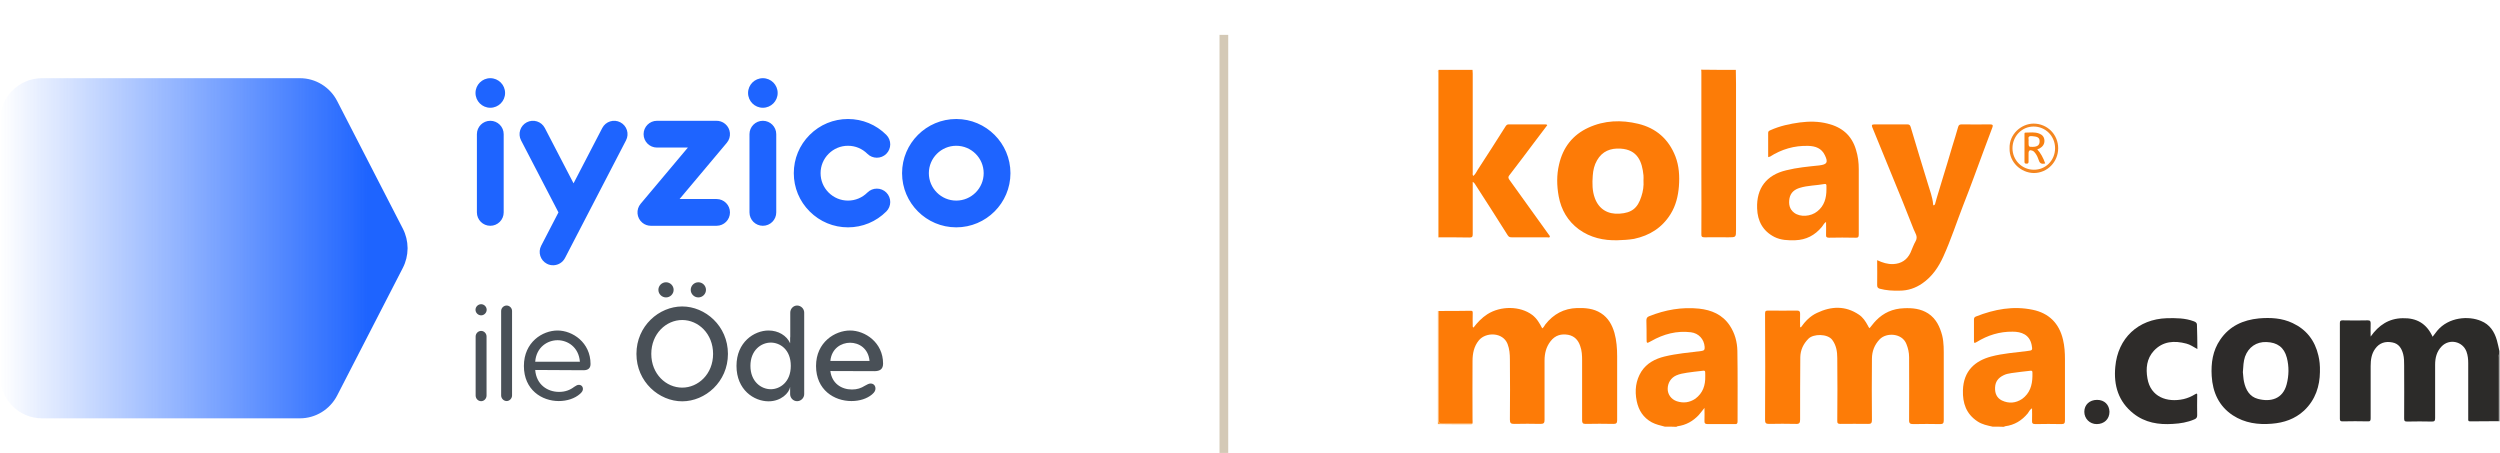 <?xml version="1.0" encoding="UTF-8"?>
<svg width="287px" height="52px" viewBox="0 0 287 52" version="1.1" xmlns="http://www.w3.org/2000/svg" xmlns:xlink="http://www.w3.org/1999/xlink">
    <title>9D85E1FF-5723-411F-9360-A6EBE65FA253</title>
    <defs>
        <linearGradient x1="90.255%" y1="50%" x2="0%" y2="50%" id="linearGradient-1">
            <stop stop-color="#1E64FF" offset="0%"></stop>
            <stop stop-color="#1E64FF" stop-opacity="0" offset="100%"></stop>
        </linearGradient>
    </defs>
    <g id="Campaigns" stroke="none" stroke-width="1" fill="none" fill-rule="evenodd">
        <g id="009.0.0-Kolay-Mama-Campaign-Detail" transform="translate(-136, -592)">
            <g id="Group" transform="translate(135, 141)">
                <g id="pwi_suwen-_logo" transform="translate(1, 451)">
                    <rect id="Rectangle" fill="#D8D8D8" opacity="0" x="19" y="0" width="231" height="48"></rect>
                    <rect id="Rectangle" fill="#D4C9B6" fill-rule="nonzero" x="140" y="4" width="1" height="48"></rect>
                    <g id="Brand/1--Logo/3--Subbrands/1--PWI/1--TR/1--Colored" transform="translate(0, 8)">
                        <g id="Group" transform="translate(0, 0.976)">
                            <g id="Group-21" transform="translate(54.588, 0)" fill="#1E64FF">
                                <path d="M14.553,5.718 C14.944,4.966 15.871,4.673 16.625,5.064 C17.379,5.456 17.672,6.384 17.279,7.137 L17.279,7.137 L10.27,20.65 C10.006,21.155 9.501,21.452 8.97,21.474 C8.709,21.487 8.442,21.434 8.195,21.303 C7.441,20.912 7.149,19.984 7.541,19.231 L7.541,19.231 L9.523,15.406 L5.23,7.137 C4.838,6.384 5.133,5.456 5.886,5.064 C6.638,4.673 7.568,4.966 7.958,5.718 L7.958,5.718 L11.255,12.07 Z M42.761,4.686 C44.424,4.686 45.987,5.333 47.163,6.508 C47.761,7.109 47.761,8.081 47.163,8.681 C46.562,9.28 45.588,9.28 44.988,8.681 C44.392,8.086 43.604,7.759 42.761,7.759 C41.921,7.759 41.131,8.086 40.537,8.681 C39.942,9.273 39.615,10.064 39.615,10.905 C39.615,11.744 39.942,12.534 40.537,13.129 C41.131,13.721 41.921,14.052 42.761,14.052 C43.604,14.052 44.392,13.721 44.988,13.129 C45.588,12.528 46.562,12.528 47.163,13.129 C47.761,13.729 47.761,14.702 47.163,15.299 C45.987,16.475 44.424,17.123 42.761,17.123 C41.1,17.123 39.538,16.475 38.363,15.299 C37.187,14.127 36.54,12.565 36.54,10.905 C36.54,9.243 37.187,7.684 38.363,6.508 C39.538,5.333 41.1,4.686 42.761,4.686 Z M55.189,4.686 C58.62,4.686 61.412,7.475 61.412,10.905 C61.412,14.333 58.62,17.123 55.189,17.123 C51.76,17.123 48.969,14.333 48.969,10.905 C48.969,7.475 51.76,4.686 55.189,4.686 Z M1.698,4.891 C2.547,4.891 3.235,5.579 3.235,6.425 L3.235,6.425 L3.235,15.409 C3.235,16.258 2.547,16.944 1.698,16.944 C0.849,16.944 0.16,16.258 0.16,15.409 L0.16,15.409 L0.16,6.425 C0.16,5.579 0.849,4.891 1.698,4.891 Z M27.493,4.891 C27.52,4.891 27.544,4.891 27.563,4.891 L27.623,4.891 C27.99,4.879 28.361,4.996 28.664,5.251 C29.314,5.793 29.398,6.764 28.854,7.413 L28.854,7.413 L23.428,13.872 L27.674,13.872 C28.524,13.872 29.213,14.562 29.213,15.409 C29.213,16.258 28.524,16.944 27.674,16.944 L27.674,16.944 L20.132,16.944 C19.783,16.944 19.432,16.828 19.144,16.585 C18.495,16.041 18.409,15.073 18.955,14.421 L18.955,14.421 L24.38,7.964 L20.833,7.964 C19.984,7.964 19.296,7.275 19.296,6.425 C19.296,5.579 19.984,4.891 20.833,4.891 L20.833,4.891 L22.05,4.891 C22.123,4.891 22.197,4.891 22.274,4.891 Z M32.989,4.891 C33.839,4.891 34.526,5.579 34.526,6.425 L34.526,6.425 L34.526,15.409 C34.526,16.258 33.839,16.944 32.989,16.944 C32.14,16.944 31.453,16.258 31.453,15.409 L31.453,15.409 L31.453,6.425 C31.453,5.579 32.14,4.891 32.989,4.891 Z M55.189,7.759 C53.454,7.759 52.044,9.17 52.044,10.905 C52.044,12.639 53.454,14.052 55.189,14.052 C56.926,14.052 58.338,12.639 58.338,10.905 C58.338,9.17 56.926,7.759 55.189,7.759 Z M1.698,0 C2.635,0 3.396,0.76 3.396,1.698 C3.396,2.634 2.635,3.395 1.698,3.395 C0.76,3.395 0,2.634 0,1.698 C0,0.76 0.76,0 1.698,0 Z M32.989,0 C33.928,0 34.688,0.76 34.688,1.698 C34.688,2.634 33.928,3.395 32.989,3.395 C32.05,3.395 31.29,2.634 31.29,1.698 C31.29,0.76 32.05,0 32.989,0 Z" id="Combined-Shape"></path>
                            </g>
                            <path d="M78.315,26.205 C80.956,26.205 83.567,28.432 83.567,31.65 C83.567,34.869 80.956,37.095 78.315,37.095 C75.674,37.095 73.063,34.869 73.063,31.65 C73.063,28.432 75.674,26.205 78.315,26.205 Z M91.507,26.098 C91.944,26.098 92.322,26.464 92.322,26.906 L92.322,36.272 C92.322,36.715 91.944,37.08 91.507,37.08 C91.069,37.08 90.707,36.715 90.707,36.272 L90.707,35.448 C90.602,36.134 89.665,37.095 88.232,37.095 C86.557,37.095 84.549,35.783 84.549,33.024 C84.549,30.308 86.571,28.966 88.232,28.966 C89.348,28.966 90.315,29.546 90.707,30.43 L90.707,29.82 C90.707,29.774 90.707,29.713 90.722,29.667 L90.722,26.906 C90.722,26.464 91.085,26.098 91.507,26.098 Z M55.237,29.012 C55.569,29.012 55.856,29.302 55.856,29.653 L55.856,36.424 C55.856,36.791 55.569,37.08 55.237,37.08 C54.89,37.08 54.603,36.791 54.603,36.424 L54.603,29.653 C54.603,29.302 54.89,29.012 55.237,29.012 Z M58.165,26.098 C58.497,26.098 58.784,26.388 58.784,26.724 L58.784,36.424 C58.784,36.76 58.497,37.065 58.165,37.065 C57.818,37.065 57.531,36.76 57.531,36.424 L57.531,26.724 C57.531,26.388 57.818,26.098 58.165,26.098 Z M64.007,28.966 C65.727,28.966 67.794,30.339 67.794,32.81 C67.794,33.297 67.507,33.527 66.995,33.527 L61.441,33.496 C61.576,35.204 62.874,36.013 64.172,36.013 C64.866,36.013 65.425,35.814 65.922,35.432 C66.149,35.28 66.285,35.204 66.451,35.204 C66.738,35.204 66.919,35.403 66.919,35.677 C66.919,35.845 66.844,36.013 66.587,36.241 C65.983,36.775 65.093,37.065 64.142,37.065 C62.21,37.065 60.143,35.784 60.143,33.038 C60.143,30.293 62.286,28.966 64.007,28.966 Z M97.59,28.966 C99.31,28.966 101.378,30.339 101.378,32.764 C101.378,33.389 101.031,33.634 100.382,33.634 L95.326,33.618 C95.492,35.036 96.594,35.738 97.801,35.738 C98.42,35.738 98.843,35.586 99.31,35.296 C99.567,35.159 99.733,35.052 99.944,35.052 C100.291,35.052 100.503,35.296 100.503,35.631 C100.503,35.83 100.427,36.043 100.095,36.317 C99.522,36.791 98.691,37.065 97.74,37.065 C95.779,37.065 93.681,35.799 93.681,33.038 C93.681,30.293 95.87,28.966 97.59,28.966 Z M88.488,30.353 C87.387,30.353 86.149,31.224 86.149,33.024 C86.149,34.838 87.387,35.707 88.488,35.707 C89.515,35.707 90.783,34.914 90.783,33.024 C90.783,31.117 89.515,30.353 88.488,30.353 Z M78.315,27.761 C76.473,27.761 74.768,29.332 74.768,31.65 C74.768,33.969 76.473,35.524 78.315,35.524 C80.156,35.524 81.862,33.969 81.862,31.65 C81.862,29.332 80.171,27.761 78.315,27.761 Z M64.007,30.08 C62.889,30.08 61.576,30.842 61.441,32.55 L66.572,32.55 C66.436,30.842 65.138,30.08 64.007,30.08 Z M97.59,30.369 C96.594,30.369 95.462,31.01 95.326,32.459 L99.823,32.459 C99.688,31.01 98.602,30.369 97.59,30.369 Z M55.237,25.946 C55.569,25.946 55.871,26.235 55.871,26.586 C55.871,26.937 55.569,27.227 55.237,27.227 C54.89,27.227 54.588,26.937 54.588,26.586 C54.588,26.235 54.89,25.946 55.237,25.946 Z M80.171,23.429 C80.654,23.429 81.046,23.825 81.046,24.299 C81.046,24.771 80.654,25.168 80.171,25.168 C79.688,25.168 79.296,24.771 79.296,24.299 C79.296,23.825 79.688,23.429 80.171,23.429 Z M76.459,23.429 C76.941,23.429 77.333,23.825 77.333,24.299 C77.333,24.771 76.941,25.168 76.459,25.168 C75.976,25.168 75.583,24.771 75.583,24.299 C75.583,23.825 75.976,23.429 76.459,23.429 Z" id="Combined-Shape" fill="#495057"></path>
                            <g id="Group-3" fill="url(#linearGradient-1)">
                                <path d="M4.825,0 C2.16,0 0,2.185 0,4.881 L0,34.167 C0,36.863 2.16,39.048 4.825,39.048 L34.43,39.048 C36.229,39.048 37.879,38.035 38.709,36.421 L46.245,21.778 C46.602,21.084 46.783,20.325 46.79,19.565 L46.79,19.482 C46.783,18.722 46.602,17.964 46.245,17.27 L38.709,2.627 C37.879,1.013 36.229,0 34.43,0 L4.825,0 Z" id="Fill-1"></path>
                            </g>
                        </g>
                    </g>
                    <g id="kolaymama-logo" transform="translate(165, 8)" fill-rule="nonzero">
                        <path d="M121.864,40.35 C120.753,40.35 119.664,40.372 118.552,40.372 C118.33,40.372 118.352,40.237 118.352,40.103 C118.352,39.34 118.352,38.555 118.352,37.793 C118.352,36.425 118.352,35.056 118.352,33.688 C118.352,33.24 118.308,32.791 118.152,32.365 C117.708,31.176 116.174,30.84 115.285,31.782 C114.729,32.365 114.552,33.083 114.552,33.868 C114.552,35.909 114.552,37.972 114.552,40.013 C114.552,40.327 114.463,40.394 114.174,40.394 C113.24,40.372 112.285,40.372 111.351,40.394 C111.062,40.394 110.996,40.327 110.996,40.036 C111.018,38.017 110.996,35.998 110.996,33.957 C110.996,33.531 110.996,33.083 110.884,32.656 C110.707,31.984 110.373,31.445 109.64,31.311 C108.84,31.154 108.151,31.356 107.662,32.051 C107.239,32.634 107.151,33.329 107.151,34.025 C107.151,36.021 107.151,38.017 107.151,40.013 C107.151,40.282 107.106,40.394 106.817,40.372 C105.862,40.35 104.884,40.35 103.928,40.372 C103.706,40.372 103.617,40.327 103.617,40.08 C103.617,36.425 103.617,32.746 103.617,29.09 C103.617,28.844 103.683,28.776 103.928,28.776 C104.884,28.799 105.862,28.799 106.817,28.776 C107.106,28.776 107.151,28.888 107.151,29.135 C107.128,29.606 107.151,30.077 107.151,30.638 C108.084,29.315 109.262,28.552 110.818,28.53 C112.418,28.485 113.574,29.135 114.263,30.66 C114.463,30.414 114.618,30.189 114.796,29.965 C116.107,28.395 118.397,28.238 119.819,28.844 C120.819,29.247 121.353,30.055 121.642,31.064 C121.753,31.468 121.842,31.894 121.931,32.298 C121.931,32.41 121.931,32.499 121.931,32.612 C121.797,32.746 121.864,32.903 121.864,33.038 C121.864,35.482 121.864,37.927 121.864,40.35 Z" id="Path" fill="#2C2B29"></path>
                        <path d="M4.047,0.022 C4.047,0.157 4.069,0.292 4.069,0.449 C4.069,4.239 4.069,8.03 4.069,11.82 C4.069,11.932 4.024,12.067 4.135,12.201 C4.38,11.999 4.491,11.73 4.647,11.484 C5.713,9.846 6.78,8.187 7.825,6.527 C7.914,6.392 8.003,6.28 8.181,6.28 C9.581,6.28 11.003,6.28 12.403,6.28 C12.47,6.28 12.559,6.28 12.626,6.37 C12.181,6.953 11.714,7.559 11.27,8.164 C10.27,9.487 9.27,10.833 8.247,12.156 C8.114,12.336 8.158,12.448 8.269,12.627 C9.781,14.713 11.27,16.822 12.781,18.908 C12.848,18.997 12.959,19.109 12.915,19.199 C12.87,19.311 12.715,19.244 12.603,19.244 C11.248,19.244 9.914,19.244 8.558,19.244 C8.358,19.244 8.225,19.222 8.092,19.02 C6.891,17.091 5.647,15.184 4.424,13.278 C4.336,13.143 4.269,12.986 4.069,12.874 C4.069,13.166 4.069,13.412 4.069,13.659 C4.069,15.409 4.069,17.136 4.069,18.885 C4.069,19.199 3.98,19.266 3.691,19.266 C2.513,19.244 1.335,19.244 0.157,19.244 C0.157,12.829 0.157,6.437 0.157,0.022 C1.446,0.022 2.735,0.022 4.047,0.022 Z" id="Path" fill="#FD7B05"></path>
                        <path d="M26.116,40.978 C25.605,40.843 25.094,40.731 24.627,40.484 C23.649,39.946 23.116,39.116 22.894,38.039 C22.649,36.828 22.783,35.684 23.427,34.653 C24.05,33.688 25.005,33.195 26.094,32.926 C27.472,32.589 28.895,32.477 30.295,32.298 C30.628,32.253 30.717,32.163 30.695,31.827 C30.628,30.929 30.006,30.257 29.117,30.144 C27.494,29.943 25.983,30.346 24.561,31.154 C24.027,31.445 24.027,31.468 24.027,30.84 C24.027,30.167 24.027,29.472 24.005,28.799 C24.005,28.552 24.072,28.395 24.316,28.305 C26.161,27.565 28.072,27.229 30.05,27.431 C31.473,27.588 32.74,28.103 33.584,29.382 C34.162,30.257 34.429,31.243 34.451,32.275 C34.495,34.967 34.473,37.681 34.473,40.372 C34.473,40.641 34.384,40.708 34.14,40.686 C33.118,40.686 32.073,40.686 31.051,40.686 C30.739,40.686 30.65,40.574 30.673,40.282 C30.695,39.834 30.673,39.385 30.673,38.824 C30.406,39.161 30.228,39.408 30.028,39.632 C29.361,40.35 28.561,40.798 27.583,40.933 C27.539,40.933 27.494,40.978 27.45,41 C27.05,40.978 26.583,40.978 26.116,40.978 Z M30.762,35.213 C30.762,35.146 30.762,35.056 30.762,34.989 C30.762,34.518 30.762,34.518 30.295,34.585 C29.761,34.653 29.206,34.697 28.672,34.787 C28.25,34.854 27.828,34.922 27.428,35.101 C26.828,35.37 26.45,35.954 26.45,36.649 C26.45,37.277 26.85,37.838 27.494,38.062 C28.25,38.309 28.961,38.219 29.628,37.77 C30.495,37.12 30.784,36.245 30.762,35.213 Z" id="Shape" fill="#FC7C07"></path>
                        <path d="M63.744,40.978 C63.144,40.843 62.544,40.731 62.011,40.372 C60.722,39.52 60.299,38.286 60.344,36.806 C60.41,34.563 61.744,33.419 63.589,32.926 C64.944,32.567 66.345,32.477 67.723,32.298 C68.345,32.23 68.345,32.208 68.234,31.602 C67.989,30.391 67.034,30.077 66.056,30.077 C64.567,30.055 63.189,30.481 61.922,31.266 C61.655,31.423 61.611,31.4 61.611,31.109 C61.611,30.301 61.611,29.494 61.611,28.687 C61.611,28.485 61.677,28.395 61.855,28.328 C63.966,27.498 66.122,27.094 68.367,27.565 C70.19,27.946 71.39,29.09 71.834,30.997 C72.012,31.737 72.057,32.499 72.057,33.24 C72.057,35.572 72.057,37.927 72.057,40.26 C72.057,40.574 71.99,40.686 71.656,40.686 C70.656,40.664 69.656,40.664 68.656,40.686 C68.345,40.686 68.256,40.574 68.278,40.282 C68.3,39.834 68.278,39.363 68.278,38.869 C68.012,39.026 67.923,39.273 67.789,39.452 C67.1,40.282 66.256,40.798 65.189,40.933 C65.144,40.933 65.1,40.978 65.056,41 C64.611,40.978 64.189,40.978 63.744,40.978 Z M68.323,35.213 C68.323,35.056 68.323,34.899 68.323,34.765 C68.323,34.585 68.256,34.54 68.078,34.563 C67.345,34.653 66.611,34.72 65.9,34.832 C65.589,34.877 65.256,34.944 64.967,35.101 C64.389,35.393 64.055,35.819 64.033,36.514 C64.011,37.165 64.233,37.681 64.811,37.972 C65.611,38.353 66.411,38.286 67.145,37.793 C68.034,37.142 68.3,36.223 68.323,35.213 Z" id="Shape" fill="#FC7C07"></path>
                        <path d="M34.273,0.022 C34.273,0.538 34.295,1.077 34.295,1.592 C34.295,7.177 34.295,12.784 34.295,18.369 C34.295,19.244 34.295,19.244 33.406,19.244 C32.495,19.244 31.606,19.222 30.695,19.244 C30.406,19.244 30.295,19.177 30.317,18.863 C30.339,16.53 30.317,14.175 30.317,11.842 C30.317,8.03 30.317,4.239 30.317,0.426 C30.317,0.292 30.317,0.135 30.295,0 C31.628,0.022 32.962,0.022 34.273,0.022 Z" id="Path" fill="#FC7C07"></path>
                        <path d="M0.157,0.022 C0.157,6.437 0.157,12.829 0.157,19.244 C0.135,19.244 0.113,19.244 0.09,19.244 C0.09,12.964 0.09,6.661 0.09,0.381 C0.09,0.269 0.002,0.112 0.157,0.022 Z" id="Path" fill="#FEA545"></path>
                        <path d="M0.068,27.7 C0.09,27.7 0.113,27.7 0.135,27.7 C0.135,31.871 0.135,36.021 0.135,40.193 C0.135,40.529 0.224,40.619 0.557,40.619 C1.713,40.596 2.869,40.619 4.024,40.619 C3.98,40.731 3.869,40.708 3.802,40.708 C2.557,40.708 1.313,40.708 0.068,40.686 C0.068,36.357 0.068,32.028 0.068,27.7 Z" id="Path" fill="#FEA545"></path>
                        <path d="M121.864,40.35 C121.864,37.905 121.864,35.482 121.864,33.038 C121.864,32.881 121.797,32.724 121.931,32.612 C121.931,35.191 121.931,37.793 121.931,40.372 C121.908,40.372 121.886,40.35 121.864,40.35 Z" id="Path" fill="#2E2C2A"></path>
                        <path d="M41.741,29.584 C42.23,28.888 42.808,28.283 43.586,27.924 C45.23,27.139 46.853,27.072 48.409,28.126 C48.875,28.44 49.164,28.888 49.431,29.382 C49.475,29.472 49.52,29.584 49.631,29.673 C49.876,29.382 50.098,29.068 50.364,28.799 C51.231,27.902 52.298,27.431 53.565,27.386 C54.543,27.341 55.499,27.431 56.365,27.991 C57.277,28.597 57.699,29.516 57.966,30.526 C58.166,31.356 58.143,32.208 58.143,33.038 C58.143,35.438 58.143,37.86 58.143,40.26 C58.143,40.574 58.054,40.686 57.743,40.686 C56.721,40.664 55.676,40.664 54.654,40.686 C54.298,40.686 54.143,40.619 54.165,40.193 C54.187,37.793 54.165,35.393 54.165,33.015 C54.165,32.477 54.054,31.984 53.854,31.49 C53.365,30.234 51.565,30.144 50.787,30.952 C50.187,31.58 49.898,32.342 49.898,33.195 C49.876,35.527 49.876,37.882 49.898,40.215 C49.898,40.551 49.809,40.686 49.453,40.664 C48.409,40.641 47.342,40.664 46.297,40.664 C46.008,40.664 45.897,40.596 45.919,40.282 C45.942,37.882 45.942,35.482 45.919,33.105 C45.919,32.365 45.808,31.647 45.342,31.019 C44.808,30.301 43.186,30.301 42.608,30.885 C42.008,31.49 41.697,32.185 41.674,32.993 C41.652,35.393 41.652,37.793 41.652,40.17 C41.652,40.551 41.563,40.686 41.163,40.664 C40.141,40.641 39.096,40.641 38.074,40.664 C37.718,40.664 37.629,40.551 37.629,40.215 C37.652,36.133 37.652,32.073 37.629,27.991 C37.629,27.7 37.718,27.655 37.985,27.655 C39.096,27.655 40.185,27.677 41.296,27.655 C41.563,27.655 41.652,27.745 41.652,28.014 C41.63,28.53 41.652,29.023 41.652,29.539 C41.674,29.561 41.719,29.561 41.741,29.584 Z" id="Path" fill="#FD7C07"></path>
                        <path d="M4.047,40.619 C2.891,40.619 1.735,40.596 0.579,40.619 C0.246,40.619 0.157,40.529 0.157,40.193 C0.157,36.021 0.157,31.871 0.157,27.7 C1.38,27.7 2.624,27.7 3.847,27.677 C4.047,27.677 4.069,27.745 4.069,27.924 C4.047,28.417 4.069,28.888 4.069,29.382 C4.069,29.449 4.047,29.539 4.158,29.606 C4.602,29.023 5.113,28.485 5.736,28.081 C7.269,27.094 9.514,27.117 10.892,28.148 C11.425,28.552 11.737,29.09 12.048,29.696 C12.226,29.584 12.292,29.404 12.403,29.247 C13.337,28.059 14.537,27.408 16.048,27.363 C17.004,27.341 17.937,27.408 18.782,27.946 C19.627,28.485 20.071,29.292 20.338,30.212 C20.582,31.086 20.649,32.006 20.649,32.903 C20.649,35.348 20.649,37.793 20.649,40.237 C20.649,40.551 20.56,40.664 20.249,40.664 C19.16,40.641 18.093,40.641 17.004,40.664 C16.693,40.664 16.626,40.529 16.626,40.26 C16.626,37.972 16.626,35.684 16.626,33.374 C16.626,32.813 16.604,32.253 16.404,31.714 C16.182,31.042 15.737,30.571 15.026,30.436 C14.226,30.301 13.537,30.481 13.003,31.176 C12.492,31.827 12.314,32.589 12.314,33.397 C12.314,35.662 12.314,37.927 12.314,40.193 C12.314,40.529 12.248,40.664 11.87,40.664 C10.848,40.641 9.847,40.641 8.825,40.664 C8.447,40.664 8.336,40.574 8.336,40.17 C8.358,37.86 8.358,35.55 8.336,33.262 C8.336,32.656 8.292,32.073 8.069,31.49 C7.536,30.122 5.58,30.1 4.78,31.064 C4.202,31.759 4.047,32.589 4.047,33.464 C4.024,35.684 4.047,37.927 4.047,40.148 C4.069,40.327 4.047,40.462 4.047,40.619 Z" id="Path" fill="#FD7B07"></path>
                        <path d="M50.498,21.868 C51.12,22.16 51.698,22.339 52.343,22.317 C53.254,22.272 53.921,21.846 54.321,21.016 C54.521,20.567 54.676,20.096 54.921,19.67 C55.21,19.154 54.854,18.751 54.698,18.347 C53.876,16.216 53.009,14.108 52.143,11.999 C51.409,10.205 50.676,8.411 49.942,6.617 C49.853,6.392 49.876,6.28 50.164,6.28 C51.431,6.28 52.698,6.28 53.965,6.28 C54.165,6.28 54.276,6.347 54.343,6.572 C54.987,8.747 55.654,10.923 56.321,13.098 C56.543,13.861 56.854,14.624 56.921,15.431 C56.921,15.498 56.921,15.588 57.01,15.566 C57.054,15.566 57.121,15.498 57.143,15.431 C57.388,14.489 57.699,13.592 57.966,12.65 C58.366,11.371 58.743,10.093 59.121,8.815 C59.344,8.074 59.588,7.334 59.788,6.594 C59.855,6.325 59.988,6.28 60.21,6.28 C61.299,6.28 62.388,6.303 63.478,6.28 C63.789,6.28 63.811,6.392 63.722,6.639 C63.411,7.469 63.1,8.299 62.789,9.129 C61.988,11.282 61.211,13.457 60.366,15.588 C59.61,17.539 58.966,19.536 58.099,21.442 C57.543,22.676 56.81,23.752 55.676,24.537 C54.898,25.075 54.032,25.367 53.076,25.367 C52.298,25.389 51.542,25.345 50.787,25.143 C50.587,25.075 50.498,24.986 50.498,24.739 C50.52,23.819 50.498,22.877 50.498,21.868 Z" id="Path" fill="#FD7B07"></path>
                        <path d="M20.693,19.58 C19.093,19.625 17.582,19.289 16.248,18.324 C14.982,17.382 14.226,16.104 13.937,14.534 C13.715,13.3 13.692,12.089 13.981,10.878 C14.426,8.927 15.537,7.491 17.337,6.661 C19.182,5.809 21.116,5.742 23.072,6.213 C25.116,6.706 26.561,7.962 27.339,9.958 C27.761,11.057 27.828,12.224 27.739,13.39 C27.65,14.511 27.383,15.611 26.783,16.575 C25.805,18.145 24.383,19.042 22.583,19.423 C21.916,19.536 21.316,19.558 20.693,19.58 Z M23.672,12.695 C23.672,12.538 23.694,12.336 23.672,12.134 C23.516,10.564 23.005,9.173 21.027,9.061 C19.893,8.994 18.938,9.353 18.338,10.407 C18.026,10.945 17.893,11.528 17.849,12.156 C17.782,13.054 17.782,13.928 18.093,14.758 C18.56,16.014 19.582,16.62 20.916,16.53 C22.316,16.44 23.005,15.902 23.427,14.556 C23.627,13.951 23.716,13.368 23.672,12.695 Z" id="Shape" fill="#FD7B07"></path>
                        <path d="M37.985,10.048 C37.985,9.084 37.985,8.164 37.985,7.245 C37.985,7.065 38.096,7.02 38.229,6.953 C39.318,6.46 40.474,6.213 41.63,6.056 C42.697,5.921 43.764,5.921 44.808,6.19 C46.453,6.594 47.586,7.536 48.075,9.218 C48.298,9.936 48.386,10.654 48.386,11.416 C48.386,13.906 48.386,16.418 48.386,18.908 C48.386,19.199 48.32,19.311 48.009,19.289 C46.986,19.266 45.986,19.266 44.964,19.289 C44.697,19.289 44.608,19.199 44.63,18.93 C44.653,18.459 44.63,17.988 44.63,17.472 C44.386,17.629 44.297,17.876 44.141,18.055 C43.341,19.02 42.341,19.536 41.096,19.58 C40.274,19.603 39.452,19.58 38.696,19.199 C37.385,18.526 36.762,17.382 36.718,15.925 C36.629,13.614 37.785,12.089 40.052,11.551 C41.296,11.237 42.563,11.125 43.852,10.99 C44.741,10.878 44.897,10.654 44.497,9.824 C44.119,9.016 43.408,8.77 42.586,8.747 C40.985,8.702 39.518,9.129 38.163,10.003 C38.118,9.981 38.096,9.981 37.985,10.048 Z M44.675,13.749 C44.675,13.614 44.675,13.457 44.675,13.323 C44.675,13.188 44.63,13.098 44.475,13.121 C43.519,13.3 42.541,13.278 41.608,13.569 C41.03,13.749 40.563,14.085 40.43,14.781 C40.319,15.431 40.43,16.014 40.963,16.418 C41.652,16.956 42.897,16.867 43.63,16.261 C44.43,15.633 44.675,14.736 44.675,13.749 Z" id="Shape" fill="#FD7B07"></path>
                        <path d="M101.328,34.72 C101.305,36.29 100.839,37.882 99.505,39.138 C98.46,40.103 97.194,40.529 95.816,40.641 C94.238,40.776 92.704,40.574 91.326,39.677 C89.726,38.623 89.015,37.03 88.903,35.168 C88.815,33.688 89.015,32.253 89.881,30.997 C90.948,29.427 92.504,28.731 94.326,28.552 C95.66,28.44 96.971,28.507 98.194,29.09 C99.772,29.83 100.75,31.086 101.15,32.813 C101.283,33.374 101.35,33.935 101.328,34.72 Z M92.482,34.72 C92.526,35.034 92.526,35.46 92.615,35.841 C92.815,36.761 93.26,37.546 94.215,37.793 C95.66,38.174 97.06,37.815 97.505,36.133 C97.771,35.124 97.794,34.069 97.527,33.06 C97.216,31.871 96.438,31.311 95.193,31.266 C94.038,31.221 93.126,31.849 92.726,32.948 C92.548,33.486 92.526,34.047 92.482,34.72 Z" id="Shape" fill="#2D2B2A"></path>
                        <path d="M87.259,32.073 C86.814,31.827 86.436,31.557 85.992,31.445 C84.614,31.086 83.303,31.154 82.258,32.275 C81.436,33.172 81.325,34.294 81.525,35.438 C81.88,37.568 83.769,38.241 85.681,37.815 C86.148,37.703 86.57,37.524 86.97,37.277 C87.237,37.097 87.259,37.21 87.237,37.456 C87.237,38.196 87.214,38.937 87.237,39.677 C87.237,39.946 87.125,40.058 86.903,40.148 C86.125,40.484 85.303,40.619 84.458,40.664 C82.814,40.776 81.258,40.529 79.924,39.475 C78.191,38.107 77.635,36.245 77.835,34.114 C78.124,30.817 80.458,28.642 83.747,28.53 C84.792,28.507 85.859,28.507 86.859,28.888 C87.125,28.978 87.237,29.113 87.214,29.427 C87.237,30.279 87.259,31.154 87.259,32.073 Z" id="Path" fill="#2E2C2A"></path>
                        <path d="M75.746,37.905 C76.591,37.905 77.146,38.466 77.168,39.273 C77.168,40.103 76.568,40.686 75.702,40.686 C74.901,40.686 74.279,40.058 74.279,39.273 C74.279,38.466 74.879,37.905 75.746,37.905 Z" id="Path" fill="#2E2C2A"></path>
                        <path d="M65.7,9.039 C65.633,7.379 67.078,6.19 68.456,6.19 C70.034,6.19 71.279,7.446 71.279,9.016 C71.279,10.586 70.034,11.865 68.478,11.865 C67.011,11.842 65.656,10.631 65.7,9.039 Z M70.923,9.016 C70.923,7.626 69.834,6.527 68.456,6.527 C67.1,6.527 66.033,7.648 66.033,9.016 C66.033,10.385 67.122,11.484 68.478,11.484 C69.834,11.506 70.923,10.407 70.923,9.016 Z" id="Shape" fill="#F48620"></path>
                        <path d="M68.878,9.151 C69.234,9.51 69.59,10.16 69.79,10.766 C69.456,10.833 69.189,10.833 69.056,10.407 C68.967,10.138 68.856,9.869 68.678,9.622 C68.589,9.51 68.5,9.375 68.345,9.308 C68.034,9.173 67.878,9.263 67.878,9.6 C67.878,9.914 67.878,10.25 67.878,10.564 C67.878,10.766 67.789,10.788 67.634,10.788 C67.456,10.788 67.411,10.721 67.411,10.564 C67.411,9.51 67.411,8.478 67.411,7.424 C67.411,7.334 67.389,7.222 67.523,7.222 C68.056,7.222 68.589,7.132 69.101,7.334 C69.456,7.469 69.678,7.716 69.701,8.119 C69.723,8.545 69.501,8.837 69.145,9.039 C69.056,9.084 68.989,9.106 68.878,9.151 Z M67.878,8.209 C67.878,8.859 67.878,8.859 68.323,8.859 C68.901,8.859 69.167,8.658 69.145,8.187 C69.145,7.783 68.878,7.671 68.256,7.626 C67.656,7.581 67.945,8.007 67.878,8.209 Z" id="Shape" fill="#F88011"></path>
                    </g>
                </g>
            </g>
        </g>
    </g>
</svg>